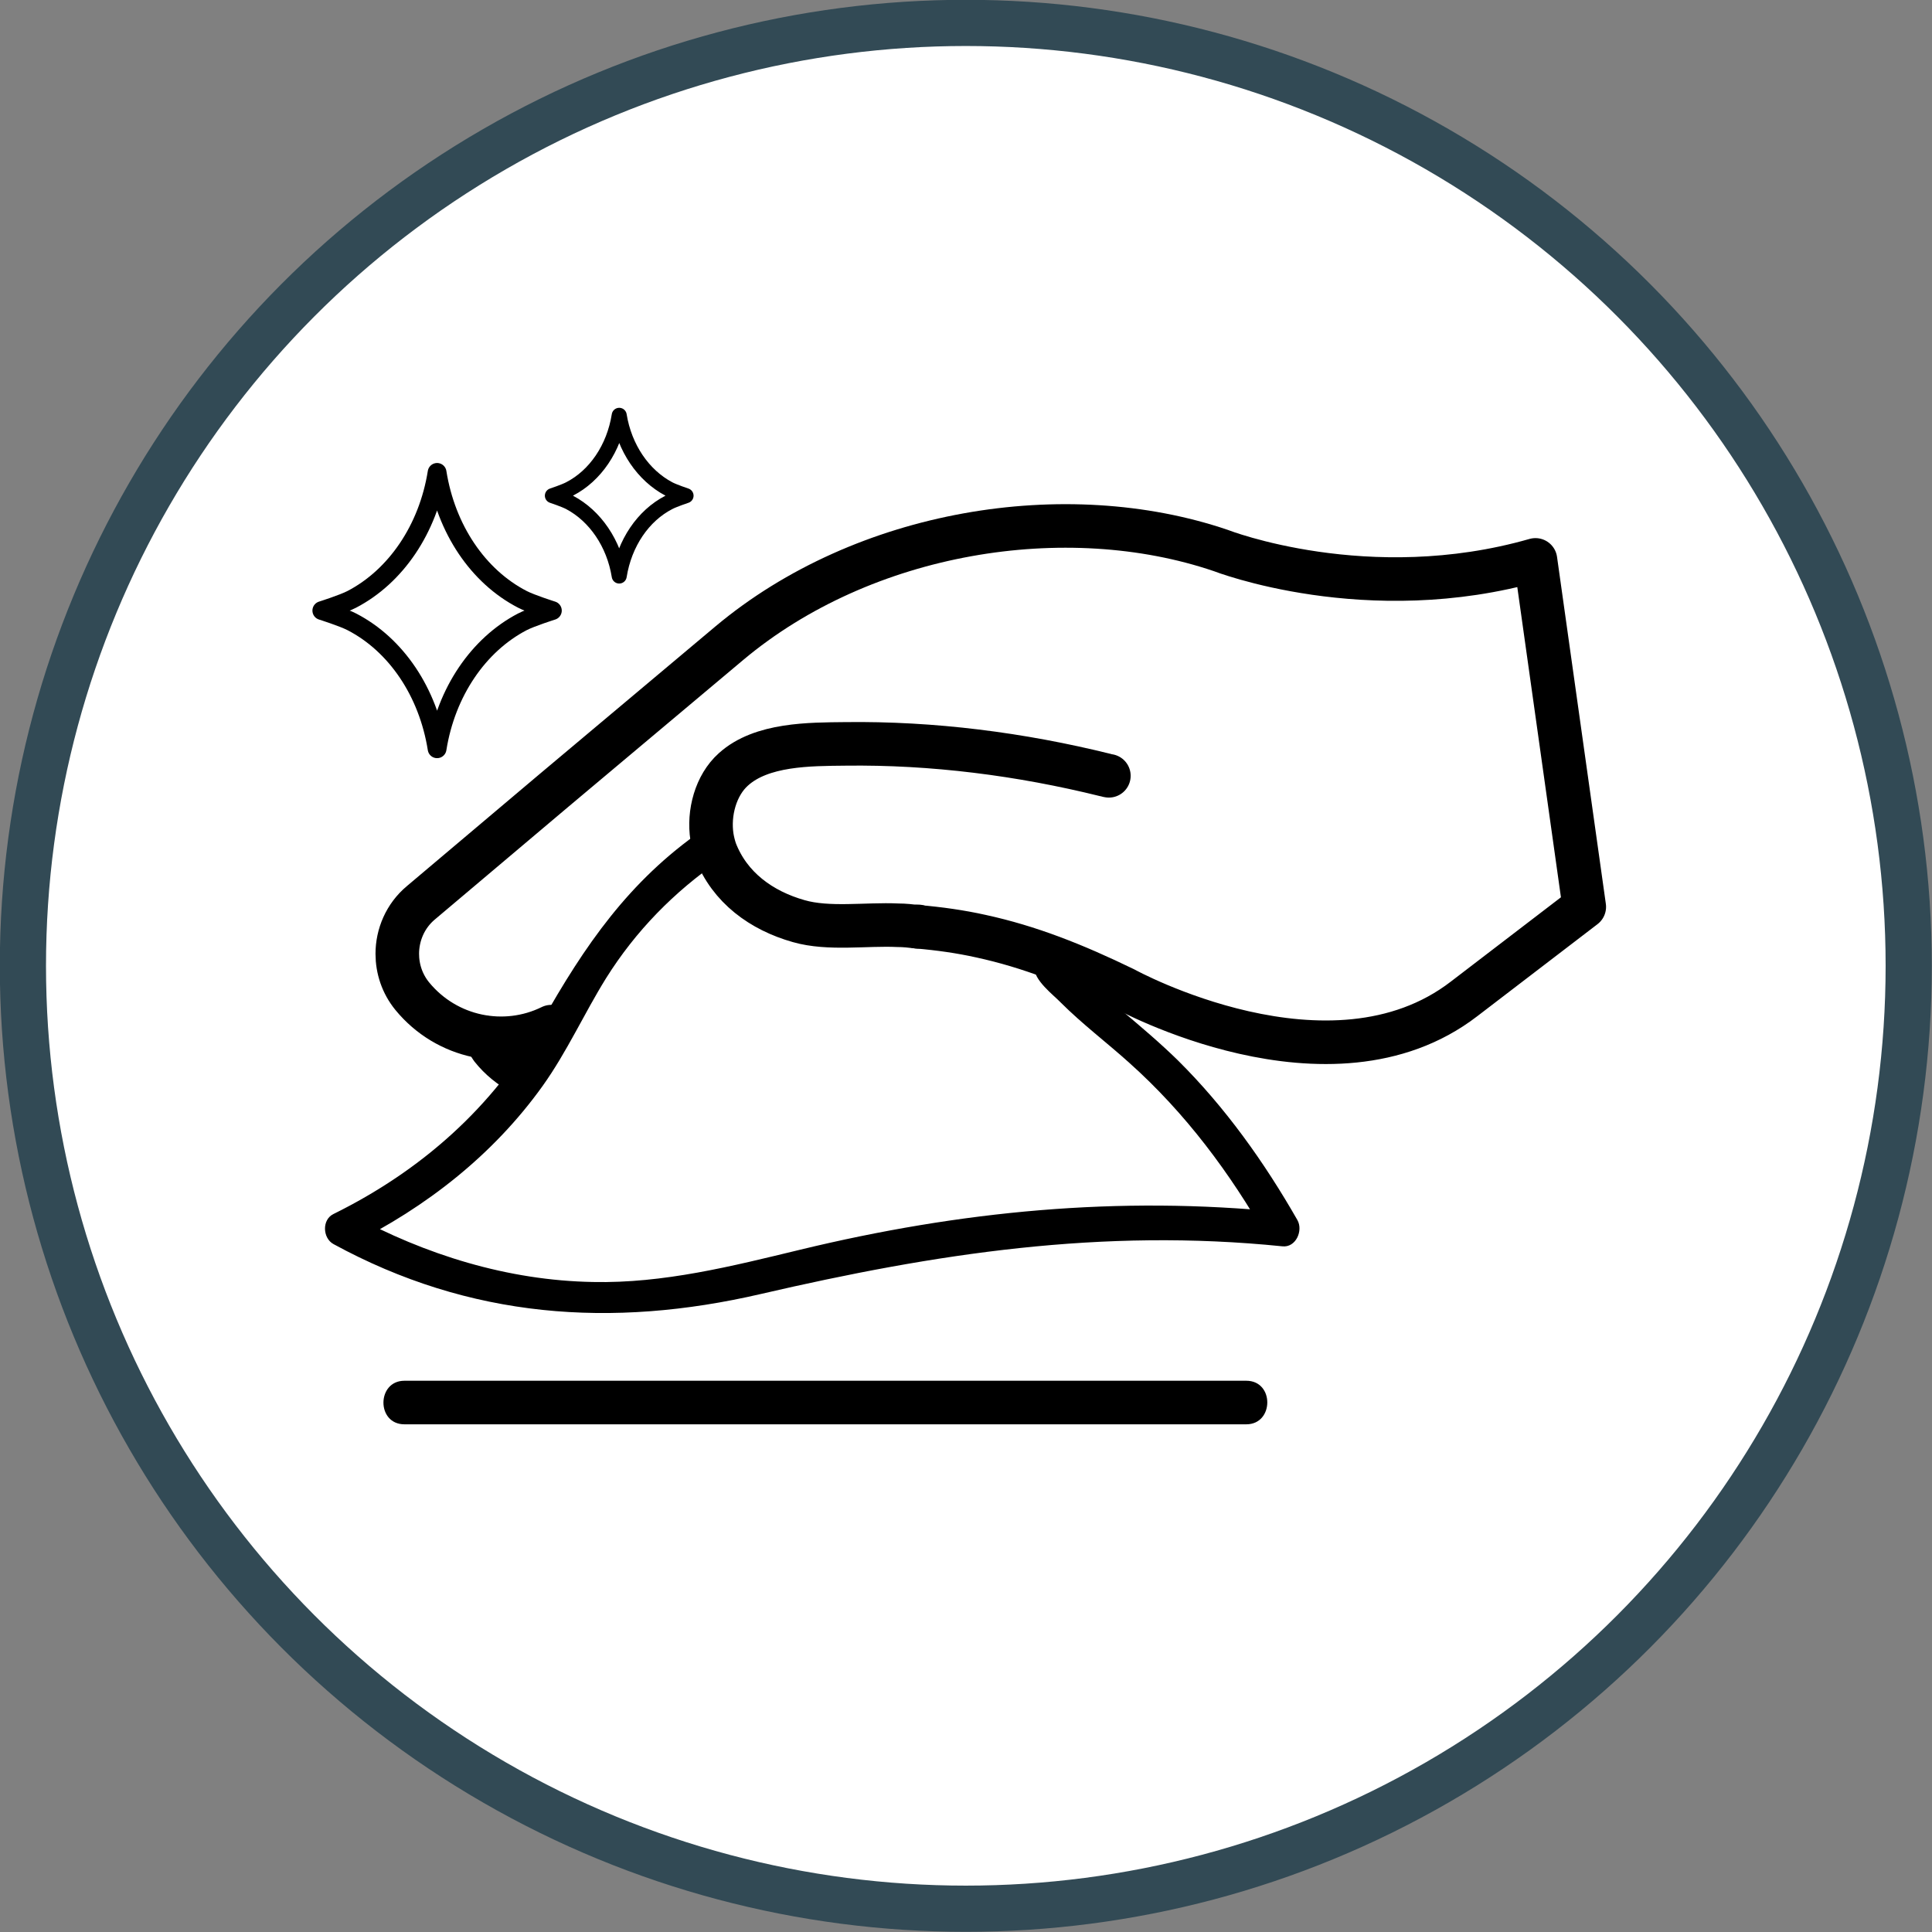 <?xml version="1.0" encoding="UTF-8"?>
<svg id="Calque_2" data-name="Calque 2" xmlns="http://www.w3.org/2000/svg" viewBox="0 0 51.45 51.45">
  <rect x="0" y="0" width="51.45" height="51.45" fill="#808080" stroke="none"/>
  <defs>
    <style>
      .cls-1 {
        fill: #fff;
        stroke: #324a55;
        stroke-miterlimit: 10;
        stroke-width: 1.23px;
      }

      .cls-2 {
        fill: #000;
        stroke-width: 0px;
      }

      .cls-3 {
        stroke-width: .4px;
      }

      .cls-3, .cls-4, .cls-5 {
        fill: none;
        stroke: #000;
        stroke-linecap: round;
        stroke-linejoin: round;
      }

      .cls-4 {
        stroke-width: 1.16px;
      }

      .cls-5 {
        stroke-width: .5px;
      }
    </style>
  </defs>
  <g id="Page_2_visualisation_des_pictos" data-name="Page 2 visualisation  des pictos">
    <g id="Facile_à_nettoyer" data-name="Facile à nettoyer">
      <circle class="cls-1" cx="25.72" cy="25.72" r="25.11"/>
      <g>
        <g id="groupe">
          <g>
            <path class="cls-4" d="M29.53,20.66s-.06-.01-.09-.02c-2.26-.56-4.6-.86-6.93-.83-.94.01-2.23,0-2.98.68-.47.42-.67,1.16-.57,1.8.02.12.05.24.09.36.38.99,1.23,1.6,2.22,1.88.8.23,1.8.07,2.64.11.18,0,.35.02.52.04.59.05,1.15.13,1.69.25,1.29.28,2.48.75,3.82,1.4,0,0,5.48,3.02,9.05.27l3.2-2.45-1.3-9.24c-4.47,1.28-8.38-.25-8.38-.25-4.12-1.4-9.5-.54-13.09,2.47l-4.68,3.93-3.53,2.98c-.42.35-.63.86-.63,1.36,0,.4.13.8.4,1.13.92,1.12,2.46,1.42,3.7.81"/>
            <path class="cls-4" d="M12.91,27.63l.18.28c.23.29.51.51.81.67"/>
            <line class="cls-4" x1="24.45" y1="24.67" x2="24.43" y2="24.68"/>
          </g>
          <path class="cls-2" d="M28.57,25.64c-.07-.08-.15-.15-.23-.22-.32-.29-.74-.07-.79.33-.04.34.51.75.7.95.57.57,1.22,1.06,1.82,1.6,1.5,1.34,2.69,2.94,3.68,4.68l.4-.7c-4.37-.44-8.58-.03-12.84,1-1.82.44-3.64.9-5.52.86-2.26-.04-4.46-.72-6.44-1.8v.8c2-.99,3.79-2.39,5.1-4.22.65-.91,1.1-1.92,1.69-2.87.79-1.26,1.81-2.3,3.03-3.14.49-.34.02-1.14-.47-.8-1.95,1.35-3.13,3.07-4.28,5.11-1.29,2.27-3.21,3.96-5.54,5.11-.31.15-.29.64,0,.8,3.63,1.98,7.41,2.25,11.38,1.33,4.66-1.08,9.09-1.76,13.89-1.27.36.04.56-.42.4-.7-.88-1.54-1.92-3-3.18-4.25-.48-.47-.99-.9-1.5-1.33-.33-.28-.66-.57-.97-.88-.13-.13-.26-.26-.38-.4-.15-.21-.17-.17-.05.1l-.79.33c.08.07.16.14.23.22.42.42,1.07-.23.65-.65h0Z"/>
        </g>
        <path class="cls-2" d="M10.77,37.93h22.42c.74,0,.75-1.16,0-1.16H10.77c-.74,0-.75,1.16,0,1.16h0Z"/>
        <path class="cls-5" d="M13.91,15.96c-1.18-.61-2.03-1.87-2.27-3.38-.24,1.51-1.1,2.77-2.27,3.38-.23.12-.8.3-.8.3,0,0,.57.18.8.3,1.18.61,2.03,1.87,2.27,3.38.24-1.51,1.1-2.77,2.27-3.38.23-.12.8-.3.8-.3,0,0-.57-.18-.8-.3Z"/>
        <path class="cls-3" d="M17.81,13.02c-.68-.36-1.18-1.09-1.32-1.96-.14.88-.64,1.61-1.32,1.96-.13.07-.46.18-.46.18,0,0,.33.11.46.18.68.36,1.18,1.09,1.32,1.96.14-.88.64-1.61,1.32-1.96.13-.07.46-.18.46-.18,0,0-.33-.11-.46-.18Z"/>
      </g>
    </g>
  </g>
</svg>